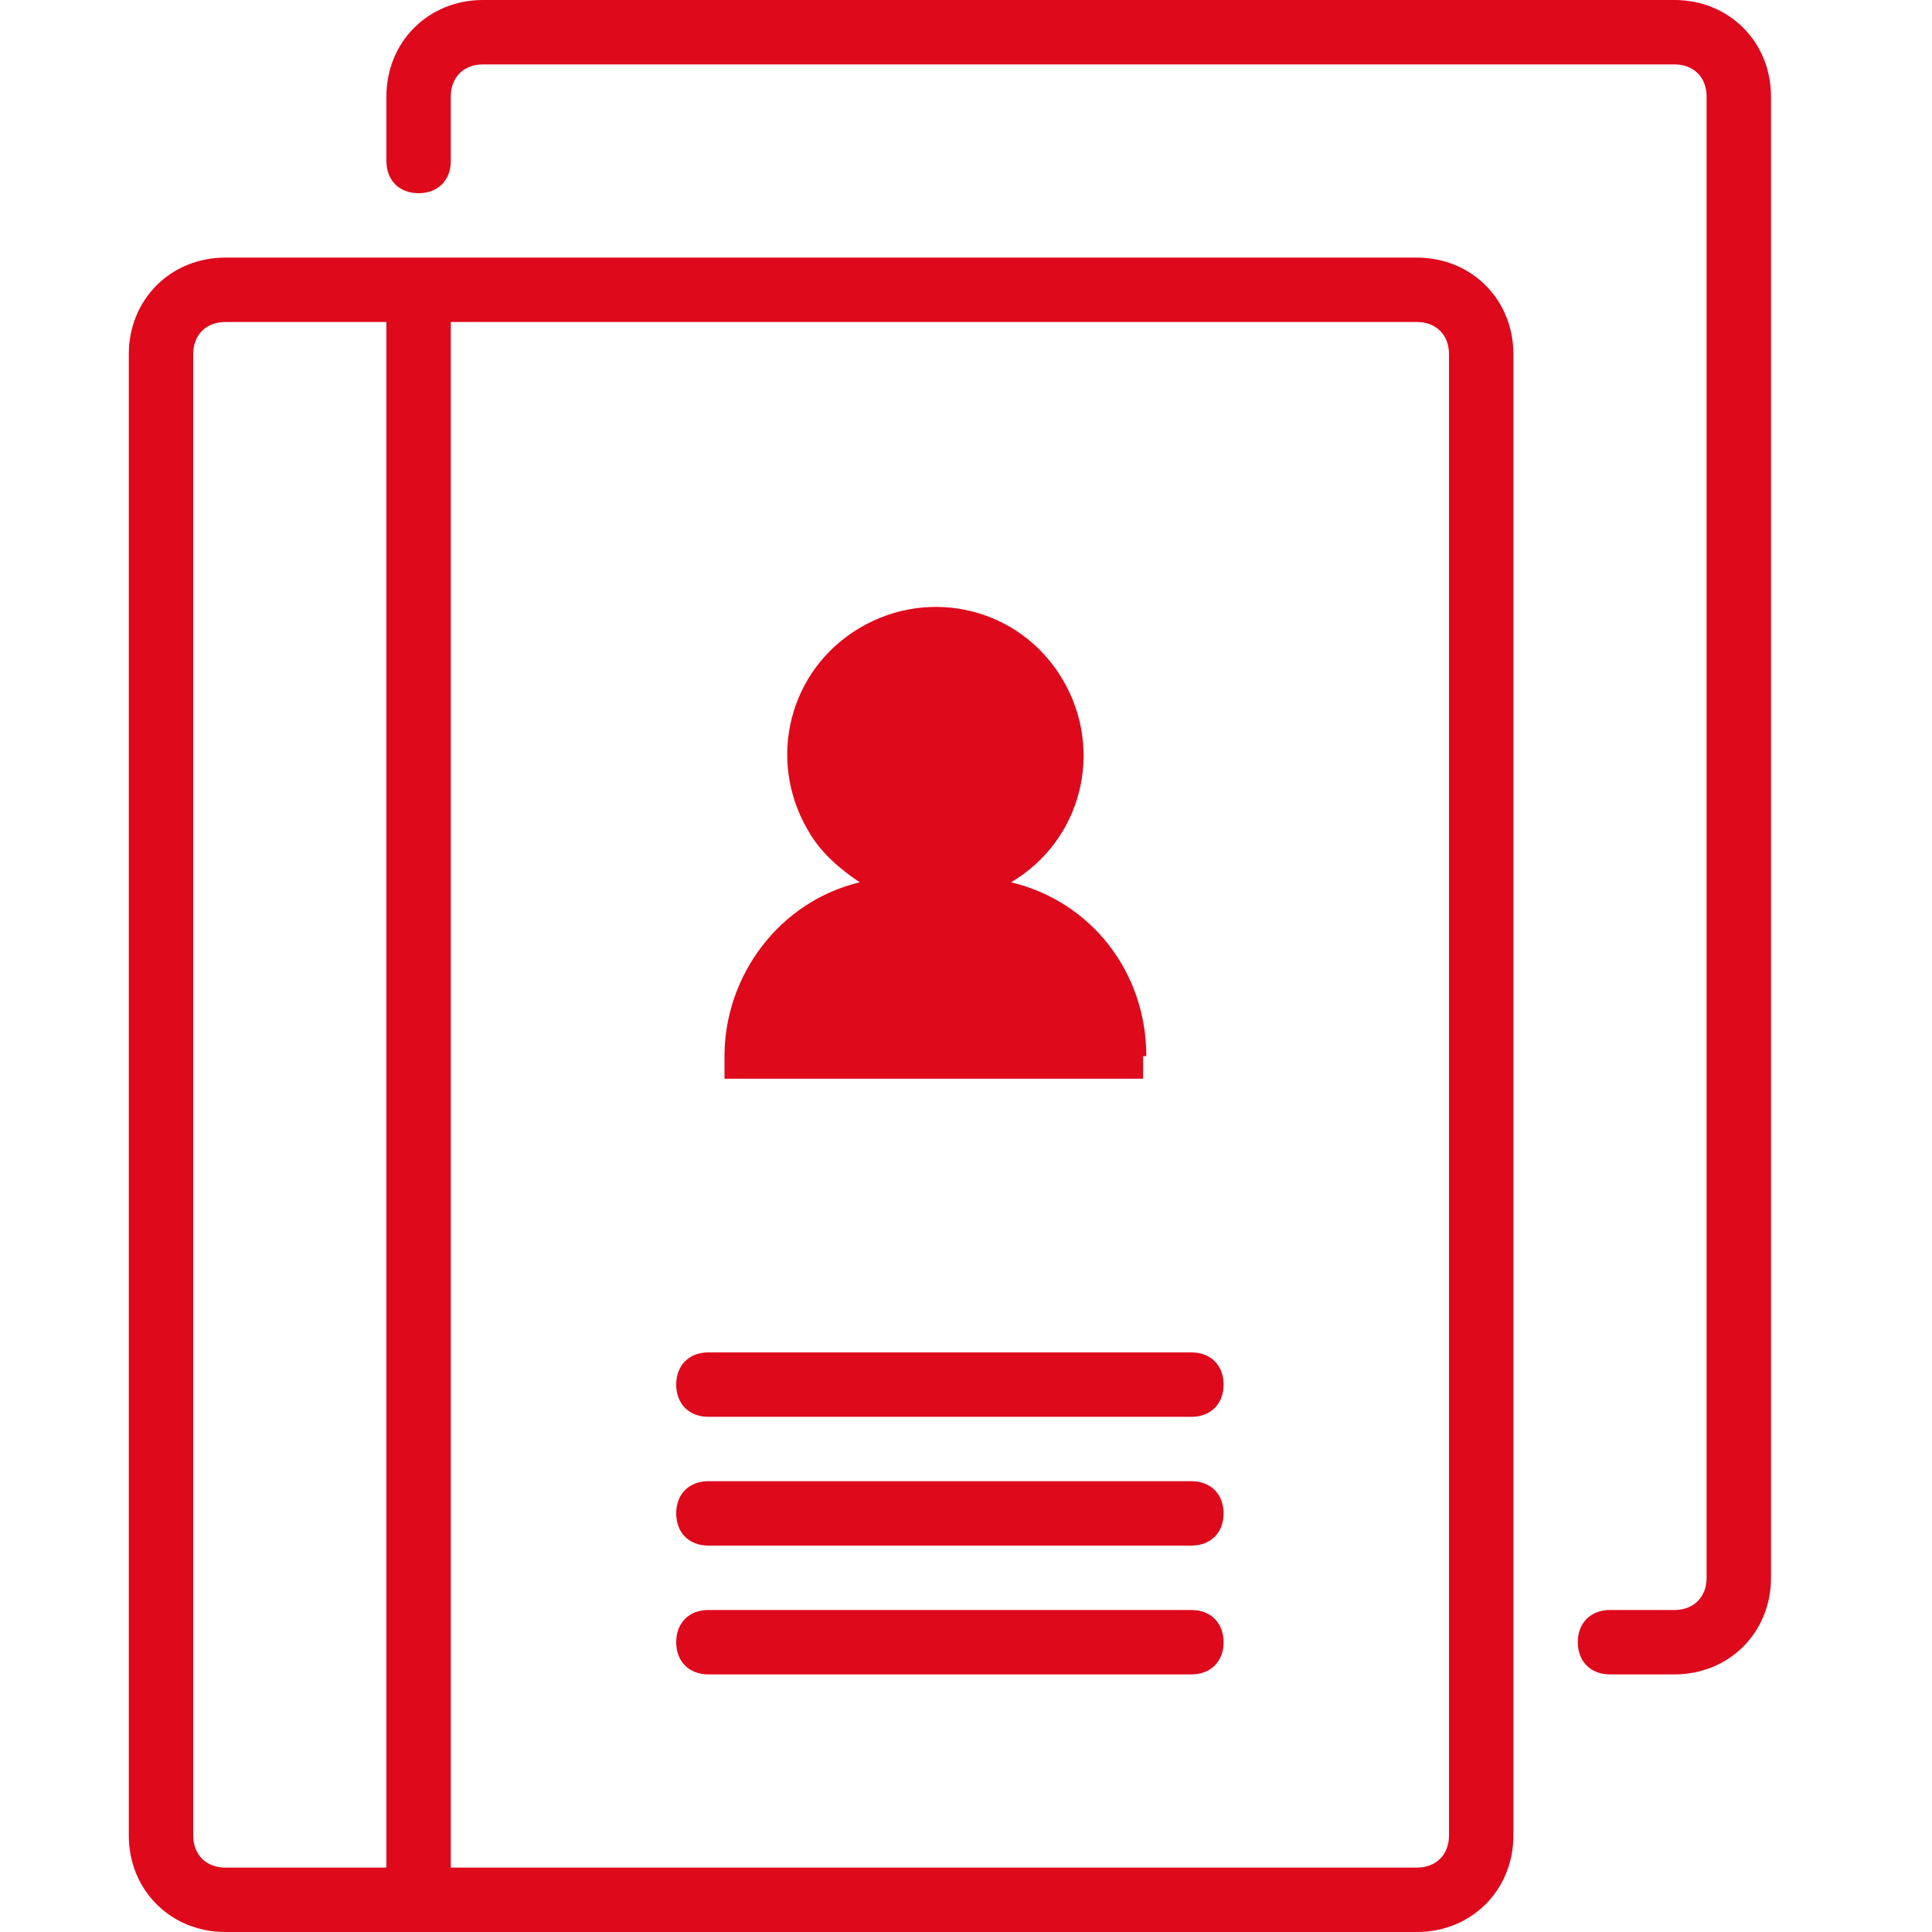 <?xml version="1.0" encoding="utf-8"?>
<!-- Generator: Adobe Illustrator 25.1.0, SVG Export Plug-In . SVG Version: 6.00 Build 0)  -->
<svg version="1.1" id="motive" xmlns="http://www.w3.org/2000/svg" xmlns:xlink="http://www.w3.org/1999/xlink" x="0px" y="0px"
	 viewBox="0 0 60 60" style="enable-background:new 0 0 60 60;" xml:space="preserve">
<style type="text/css">
	.st0{fill:#DE091B;}
</style>
<path class="st0" d="M52,0H15c-1.7,0-3,1.3-3,3v2c0,0.6,0.4,1,1,1s1-0.4,1-1V3c0-0.6,0.4-1,1-1h37c0.6,0,1,0.4,1,1v46
	c0,0.6-0.4,1-1,1h-2c-0.6,0-1,0.4-1,1s0.4,1,1,1h2c1.7,0,3-1.3,3-3V3C55,1.3,53.7,0,52,0z"/>
<path class="st0" d="M44,8H7c-1.7,0-3,1.3-3,3v46c0,1.7,1.3,3,3,3h37c1.7,0,3-1.3,3-3V11C47,9.3,45.7,8,44,8z M6,57V11
	c0-0.6,0.4-1,1-1h5v48H7C6.4,58,6,57.6,6,57z M45,57c0,0.6-0.4,1-1,1H14V10h30c0.6,0,1,0.4,1,1V57z"/>
<path class="st0" d="M37,42H22c-0.6,0-1,0.4-1,1s0.4,1,1,1h15c0.6,0,1-0.4,1-1S37.6,42,37,42z"/>
<path class="st0" d="M37,46H22c-0.6,0-1,0.4-1,1s0.4,1,1,1h15c0.6,0,1-0.4,1-1S37.6,46,37,46z"/>
<path class="st0" d="M37,50H22c-0.6,0-1,0.4-1,1s0.4,1,1,1h15c0.6,0,1-0.4,1-1S37.6,50,37,50z"/>
<path class="st0" d="M35.6,32.8c0-2.6-1.7-4.8-4.2-5.4c2.2-1.3,2.9-4.1,1.6-6.3c-1.3-2.2-4.1-2.9-6.3-1.6s-2.9,4.1-1.6,6.3
	c0.4,0.7,1,1.2,1.6,1.6c-2.5,0.6-4.2,2.9-4.2,5.4v0.7h13v-0.7H35.6z"/>
</svg>
